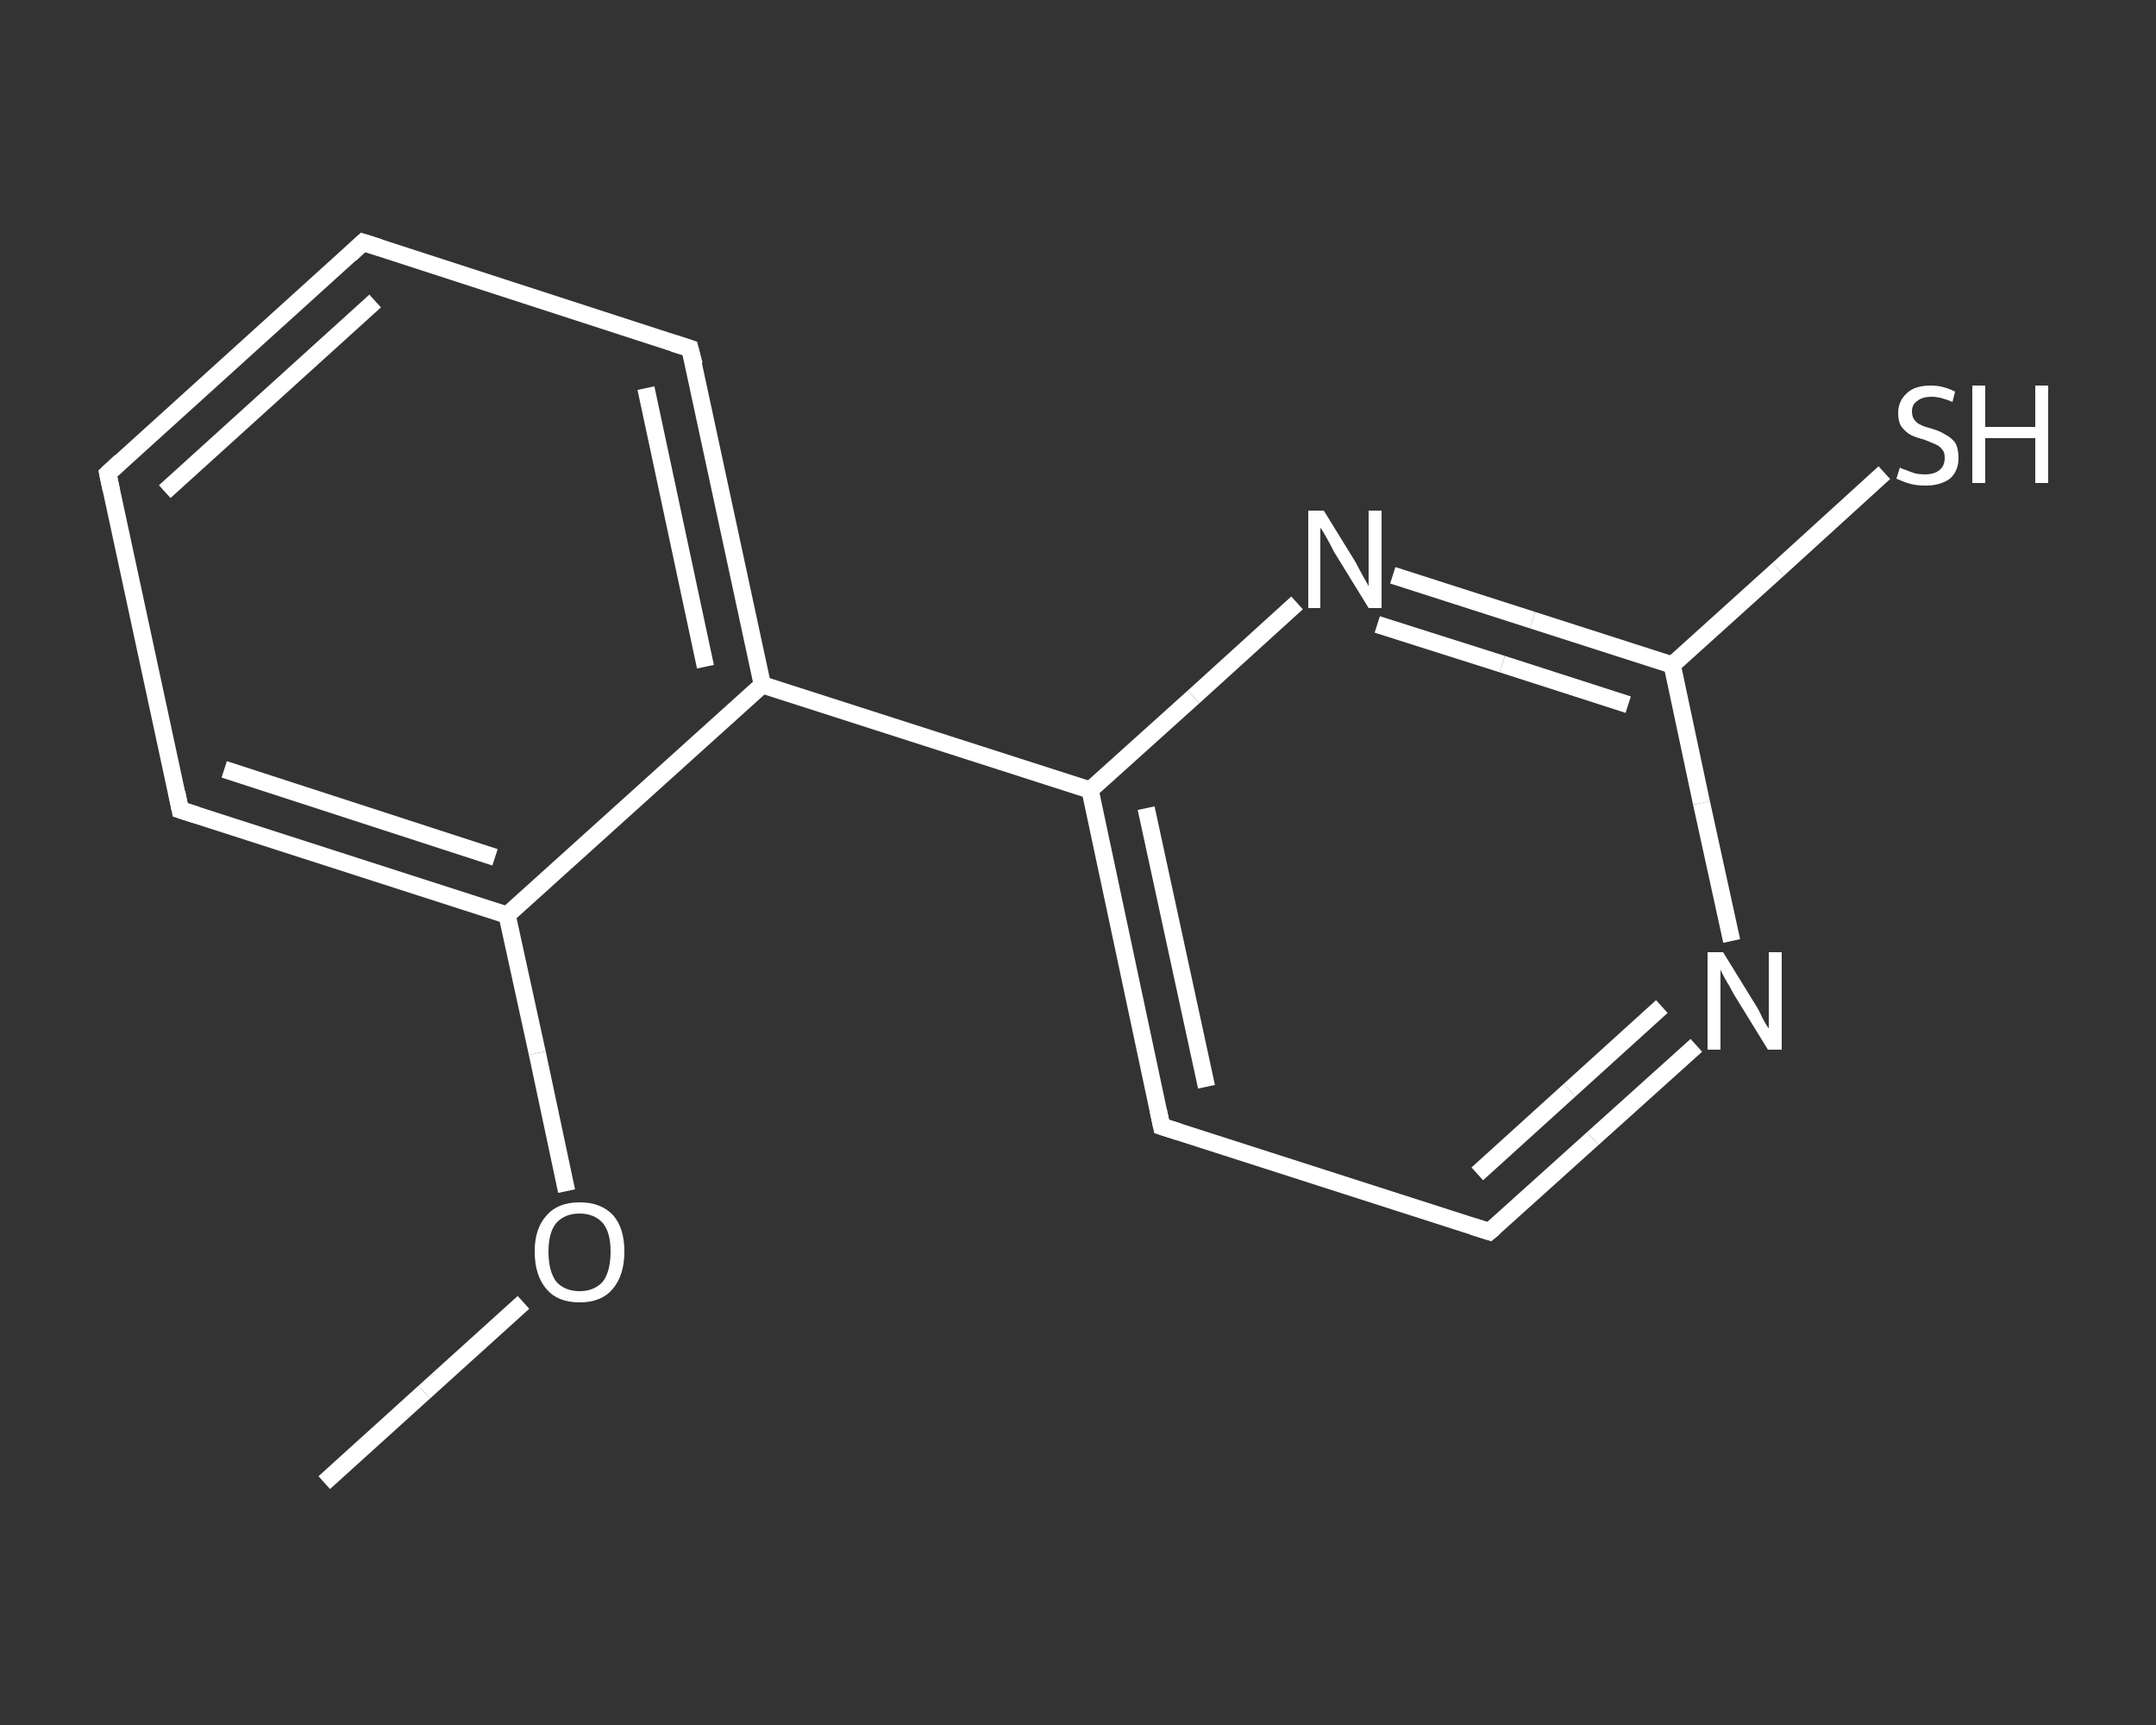 <?xml version='1.0' encoding='iso-8859-1'?>
<svg version='1.1' baseProfile='full'
              xmlns='http://www.w3.org/2000/svg'
                      xmlns:rdkit='http://www.rdkit.org/xml'
                      xmlns:xlink='http://www.w3.org/1999/xlink'
                  xml:space='preserve'
width='250px' height='200px' viewBox='0 0 250 200'>
<rect x="0" y="0" width="250" height="200" fill="#333333" stroke="none"/>
<!-- END OF HEADER -->
<rect style='opacity:1.0;fill:transparent;stroke:none' width='250.0' height='200.0' x='0.0' y='0.0'> </rect>
<path class='bond-0 atom-0 atom-1' d='M 37.6,171.9 L 49.2,161.4' style='fill:none;fill-rule:evenodd;stroke:#FFFFFF;stroke-width:2.0px;stroke-linecap:butt;stroke-linejoin:miter;stroke-opacity:1' />
<path class='bond-0 atom-0 atom-1' d='M 49.2,161.4 L 60.7,151.0' style='fill:none;fill-rule:evenodd;stroke:#FFFFFF;stroke-width:2.0px;stroke-linecap:butt;stroke-linejoin:miter;stroke-opacity:1' />
<path class='bond-1 atom-1 atom-2' d='M 65.7,138.1 L 62.3,122.1' style='fill:none;fill-rule:evenodd;stroke:#FFFFFF;stroke-width:2.0px;stroke-linecap:butt;stroke-linejoin:miter;stroke-opacity:1' />
<path class='bond-1 atom-1 atom-2' d='M 62.3,122.1 L 58.8,106.1' style='fill:none;fill-rule:evenodd;stroke:#FFFFFF;stroke-width:2.0px;stroke-linecap:butt;stroke-linejoin:miter;stroke-opacity:1' />
<path class='bond-2 atom-2 atom-3' d='M 58.8,106.1 L 20.9,93.9' style='fill:none;fill-rule:evenodd;stroke:#FFFFFF;stroke-width:2.0px;stroke-linecap:butt;stroke-linejoin:miter;stroke-opacity:1' />
<path class='bond-2 atom-2 atom-3' d='M 57.4,99.4 L 26.0,89.2' style='fill:none;fill-rule:evenodd;stroke:#FFFFFF;stroke-width:2.0px;stroke-linecap:butt;stroke-linejoin:miter;stroke-opacity:1' />
<path class='bond-3 atom-3 atom-4' d='M 20.9,93.9 L 12.5,54.9' style='fill:none;fill-rule:evenodd;stroke:#FFFFFF;stroke-width:2.0px;stroke-linecap:butt;stroke-linejoin:miter;stroke-opacity:1' />
<path class='bond-4 atom-4 atom-5' d='M 12.5,54.9 L 42.1,28.1' style='fill:none;fill-rule:evenodd;stroke:#FFFFFF;stroke-width:2.0px;stroke-linecap:butt;stroke-linejoin:miter;stroke-opacity:1' />
<path class='bond-4 atom-4 atom-5' d='M 19.1,57.0 L 43.5,34.9' style='fill:none;fill-rule:evenodd;stroke:#FFFFFF;stroke-width:2.0px;stroke-linecap:butt;stroke-linejoin:miter;stroke-opacity:1' />
<path class='bond-5 atom-5 atom-6' d='M 42.1,28.1 L 80.0,40.4' style='fill:none;fill-rule:evenodd;stroke:#FFFFFF;stroke-width:2.0px;stroke-linecap:butt;stroke-linejoin:miter;stroke-opacity:1' />
<path class='bond-6 atom-6 atom-7' d='M 80.0,40.4 L 88.4,79.4' style='fill:none;fill-rule:evenodd;stroke:#FFFFFF;stroke-width:2.0px;stroke-linecap:butt;stroke-linejoin:miter;stroke-opacity:1' />
<path class='bond-6 atom-6 atom-7' d='M 74.9,45.0 L 81.8,77.3' style='fill:none;fill-rule:evenodd;stroke:#FFFFFF;stroke-width:2.0px;stroke-linecap:butt;stroke-linejoin:miter;stroke-opacity:1' />
<path class='bond-7 atom-7 atom-8' d='M 88.4,79.4 L 126.4,91.6' style='fill:none;fill-rule:evenodd;stroke:#FFFFFF;stroke-width:2.0px;stroke-linecap:butt;stroke-linejoin:miter;stroke-opacity:1' />
<path class='bond-8 atom-8 atom-9' d='M 126.4,91.6 L 134.7,130.6' style='fill:none;fill-rule:evenodd;stroke:#FFFFFF;stroke-width:2.0px;stroke-linecap:butt;stroke-linejoin:miter;stroke-opacity:1' />
<path class='bond-8 atom-8 atom-9' d='M 132.9,93.7 L 139.9,126.0' style='fill:none;fill-rule:evenodd;stroke:#FFFFFF;stroke-width:2.0px;stroke-linecap:butt;stroke-linejoin:miter;stroke-opacity:1' />
<path class='bond-9 atom-9 atom-10' d='M 134.7,130.6 L 172.7,142.8' style='fill:none;fill-rule:evenodd;stroke:#FFFFFF;stroke-width:2.0px;stroke-linecap:butt;stroke-linejoin:miter;stroke-opacity:1' />
<path class='bond-10 atom-10 atom-11' d='M 172.7,142.8 L 184.7,132.0' style='fill:none;fill-rule:evenodd;stroke:#FFFFFF;stroke-width:2.0px;stroke-linecap:butt;stroke-linejoin:miter;stroke-opacity:1' />
<path class='bond-10 atom-10 atom-11' d='M 184.7,132.0 L 196.7,121.2' style='fill:none;fill-rule:evenodd;stroke:#FFFFFF;stroke-width:2.0px;stroke-linecap:butt;stroke-linejoin:miter;stroke-opacity:1' />
<path class='bond-10 atom-10 atom-11' d='M 171.3,136.1 L 182.0,126.4' style='fill:none;fill-rule:evenodd;stroke:#FFFFFF;stroke-width:2.0px;stroke-linecap:butt;stroke-linejoin:miter;stroke-opacity:1' />
<path class='bond-10 atom-10 atom-11' d='M 182.0,126.4 L 192.7,116.7' style='fill:none;fill-rule:evenodd;stroke:#FFFFFF;stroke-width:2.0px;stroke-linecap:butt;stroke-linejoin:miter;stroke-opacity:1' />
<path class='bond-11 atom-11 atom-12' d='M 200.8,109.1 L 197.3,93.1' style='fill:none;fill-rule:evenodd;stroke:#FFFFFF;stroke-width:2.0px;stroke-linecap:butt;stroke-linejoin:miter;stroke-opacity:1' />
<path class='bond-11 atom-11 atom-12' d='M 197.3,93.1 L 193.9,77.1' style='fill:none;fill-rule:evenodd;stroke:#FFFFFF;stroke-width:2.0px;stroke-linecap:butt;stroke-linejoin:miter;stroke-opacity:1' />
<path class='bond-12 atom-12 atom-13' d='M 193.9,77.1 L 206.2,66.0' style='fill:none;fill-rule:evenodd;stroke:#FFFFFF;stroke-width:2.0px;stroke-linecap:butt;stroke-linejoin:miter;stroke-opacity:1' />
<path class='bond-12 atom-12 atom-13' d='M 206.2,66.0 L 218.5,54.8' style='fill:none;fill-rule:evenodd;stroke:#FFFFFF;stroke-width:2.0px;stroke-linecap:butt;stroke-linejoin:miter;stroke-opacity:1' />
<path class='bond-13 atom-12 atom-14' d='M 193.9,77.1 L 177.7,71.9' style='fill:none;fill-rule:evenodd;stroke:#FFFFFF;stroke-width:2.0px;stroke-linecap:butt;stroke-linejoin:miter;stroke-opacity:1' />
<path class='bond-13 atom-12 atom-14' d='M 177.7,71.9 L 161.5,66.7' style='fill:none;fill-rule:evenodd;stroke:#FFFFFF;stroke-width:2.0px;stroke-linecap:butt;stroke-linejoin:miter;stroke-opacity:1' />
<path class='bond-13 atom-12 atom-14' d='M 188.8,81.7 L 174.2,77.0' style='fill:none;fill-rule:evenodd;stroke:#FFFFFF;stroke-width:2.0px;stroke-linecap:butt;stroke-linejoin:miter;stroke-opacity:1' />
<path class='bond-13 atom-12 atom-14' d='M 174.2,77.0 L 159.7,72.4' style='fill:none;fill-rule:evenodd;stroke:#FFFFFF;stroke-width:2.0px;stroke-linecap:butt;stroke-linejoin:miter;stroke-opacity:1' />
<path class='bond-14 atom-7 atom-2' d='M 88.4,79.4 L 58.8,106.1' style='fill:none;fill-rule:evenodd;stroke:#FFFFFF;stroke-width:2.0px;stroke-linecap:butt;stroke-linejoin:miter;stroke-opacity:1' />
<path class='bond-15 atom-14 atom-8' d='M 150.4,69.9 L 138.4,80.8' style='fill:none;fill-rule:evenodd;stroke:#FFFFFF;stroke-width:2.0px;stroke-linecap:butt;stroke-linejoin:miter;stroke-opacity:1' />
<path class='bond-15 atom-14 atom-8' d='M 138.4,80.8 L 126.4,91.6' style='fill:none;fill-rule:evenodd;stroke:#FFFFFF;stroke-width:2.0px;stroke-linecap:butt;stroke-linejoin:miter;stroke-opacity:1' />
<path d='M 22.8,94.5 L 20.9,93.9 L 20.5,91.9' style='fill:none;stroke:#FFFFFF;stroke-width:2.0px;stroke-linecap:butt;stroke-linejoin:miter;stroke-opacity:1;' />
<path d='M 12.9,56.8 L 12.5,54.9 L 14.0,53.5' style='fill:none;stroke:#FFFFFF;stroke-width:2.0px;stroke-linecap:butt;stroke-linejoin:miter;stroke-opacity:1;' />
<path d='M 40.6,29.5 L 42.1,28.1 L 44.0,28.7' style='fill:none;stroke:#FFFFFF;stroke-width:2.0px;stroke-linecap:butt;stroke-linejoin:miter;stroke-opacity:1;' />
<path d='M 78.1,39.8 L 80.0,40.4 L 80.5,42.3' style='fill:none;stroke:#FFFFFF;stroke-width:2.0px;stroke-linecap:butt;stroke-linejoin:miter;stroke-opacity:1;' />
<path d='M 134.3,128.7 L 134.7,130.6 L 136.6,131.2' style='fill:none;stroke:#FFFFFF;stroke-width:2.0px;stroke-linecap:butt;stroke-linejoin:miter;stroke-opacity:1;' />
<path d='M 170.8,142.2 L 172.7,142.8 L 173.3,142.3' style='fill:none;stroke:#FFFFFF;stroke-width:2.0px;stroke-linecap:butt;stroke-linejoin:miter;stroke-opacity:1;' />
<path class='atom-1' d='M 62.0 145.1
Q 62.0 142.4, 63.4 140.9
Q 64.7 139.4, 67.2 139.4
Q 69.7 139.4, 71.1 140.9
Q 72.4 142.4, 72.4 145.1
Q 72.4 147.9, 71.0 149.5
Q 69.7 151.0, 67.2 151.0
Q 64.7 151.0, 63.4 149.5
Q 62.0 147.9, 62.0 145.1
M 67.2 149.7
Q 68.9 149.7, 69.9 148.6
Q 70.8 147.4, 70.8 145.1
Q 70.8 142.9, 69.9 141.8
Q 68.9 140.7, 67.2 140.7
Q 65.5 140.7, 64.5 141.8
Q 63.6 142.9, 63.6 145.1
Q 63.6 147.4, 64.5 148.6
Q 65.5 149.7, 67.2 149.7
' fill='#FFFFFF'/>
<path class='atom-11' d='M 199.8 110.4
L 203.5 116.4
Q 203.9 117.0, 204.4 118.1
Q 205.0 119.2, 205.1 119.2
L 205.1 110.4
L 206.6 110.4
L 206.6 121.7
L 205.0 121.7
L 201.0 115.2
Q 200.6 114.4, 200.1 113.6
Q 199.6 112.7, 199.5 112.4
L 199.5 121.7
L 198.0 121.7
L 198.0 110.4
L 199.8 110.4
' fill='#FFFFFF'/>
<path class='atom-13' d='M 220.3 54.2
Q 220.4 54.3, 221.0 54.5
Q 221.5 54.7, 222.1 54.9
Q 222.6 55.0, 223.2 55.0
Q 224.3 55.0, 224.9 54.5
Q 225.5 54.0, 225.5 53.1
Q 225.5 52.4, 225.2 52.1
Q 224.9 51.7, 224.4 51.5
Q 223.9 51.3, 223.2 51.0
Q 222.1 50.7, 221.5 50.4
Q 221.0 50.1, 220.5 49.5
Q 220.1 48.9, 220.1 47.9
Q 220.1 46.5, 221.1 45.6
Q 222.0 44.7, 223.9 44.7
Q 225.3 44.7, 226.7 45.4
L 226.4 46.6
Q 225.0 46.0, 224.0 46.0
Q 222.9 46.0, 222.3 46.5
Q 221.7 46.9, 221.7 47.7
Q 221.7 48.3, 222.0 48.7
Q 222.3 49.1, 222.8 49.3
Q 223.2 49.5, 224.0 49.7
Q 225.0 50.0, 225.6 50.4
Q 226.2 50.7, 226.7 51.3
Q 227.1 52.0, 227.1 53.1
Q 227.1 54.6, 226.1 55.5
Q 225.0 56.3, 223.3 56.3
Q 222.3 56.3, 221.5 56.1
Q 220.8 55.9, 219.9 55.5
L 220.3 54.2
' fill='#FFFFFF'/>
<path class='atom-13' d='M 228.7 44.7
L 230.2 44.7
L 230.2 49.5
L 236.0 49.5
L 236.0 44.7
L 237.5 44.7
L 237.5 56.0
L 236.0 56.0
L 236.0 50.8
L 230.2 50.8
L 230.2 56.0
L 228.7 56.0
L 228.7 44.7
' fill='#FFFFFF'/>
<path class='atom-14' d='M 153.5 59.2
L 157.2 65.2
Q 157.5 65.8, 158.1 66.9
Q 158.7 67.9, 158.7 68.0
L 158.7 59.2
L 160.2 59.2
L 160.2 70.5
L 158.7 70.5
L 154.7 64.0
Q 154.3 63.2, 153.8 62.3
Q 153.3 61.4, 153.1 61.2
L 153.1 70.5
L 151.7 70.5
L 151.7 59.2
L 153.5 59.2
' fill='#FFFFFF'/>
</svg>
